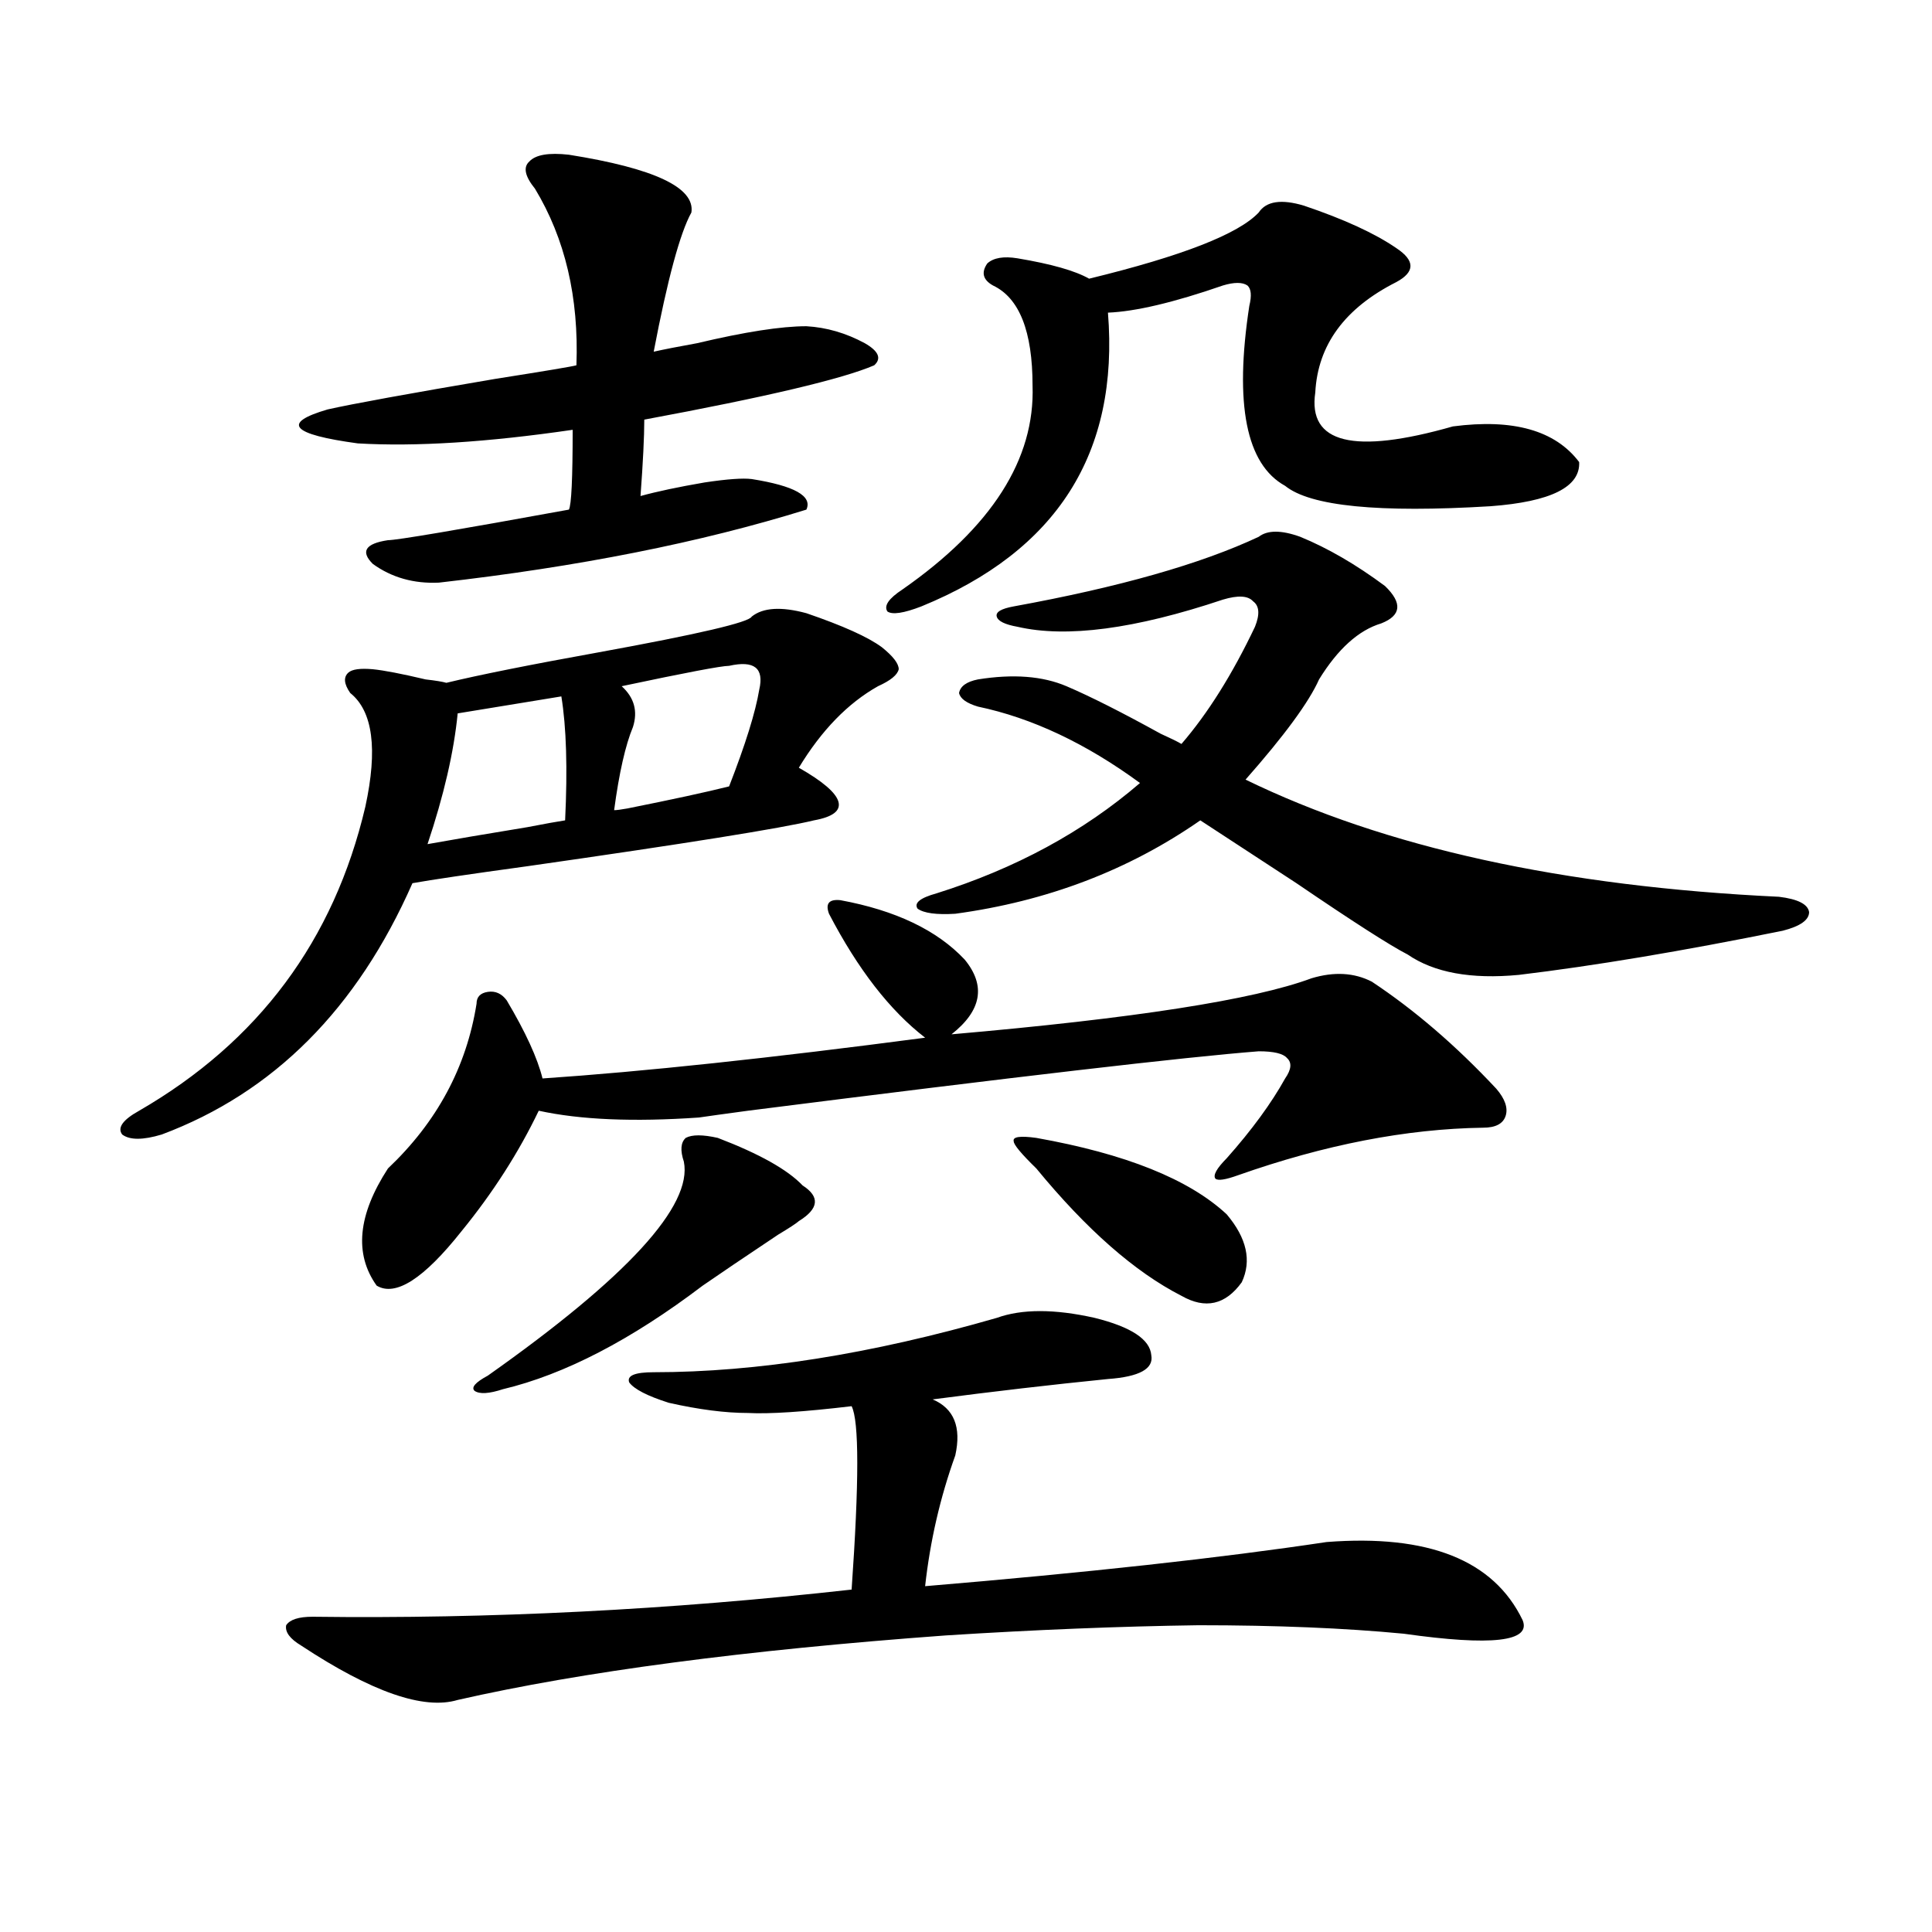 <?xml version="1.0" encoding="utf-8"?>
<!-- Generator: Adobe Illustrator 16.0.0, SVG Export Plug-In . SVG Version: 6.00 Build 0)  -->
<!DOCTYPE svg PUBLIC "-//W3C//DTD SVG 1.1//EN" "http://www.w3.org/Graphics/SVG/1.1/DTD/svg11.dtd">
<svg version="1.1" id="图层_1" xmlns="http://www.w3.org/2000/svg" xmlns:xlink="http://www.w3.org/1999/xlink" x="0px" y="0px"
	 width="1000px" height="1000px" viewBox="0 0 1000 1000" enable-background="new 0 0 1000 1000" xml:space="preserve">
<path d="M417.38,317.391c18.856,6.454,31.859,12.305,39.023,17.578c5.854,4.696,8.78,8.501,8.78,11.426
	c-0.655,2.938-4.237,5.864-10.731,8.789c-15.609,8.789-29.268,22.852-40.975,42.188c12.348,7.031,19.177,12.896,20.487,17.578
	c1.296,4.696-2.927,7.91-12.683,9.668c-16.92,4.106-66.34,12.017-148.289,23.73c-29.923,4.106-49.755,7.031-59.511,8.789
	c-28.627,65.039-71.873,108.407-129.753,130.078c-9.756,2.938-16.585,2.938-20.487,0c-2.606-3.516,0.32-7.608,8.78-12.305
	c61.782-35.733,100.806-88.179,117.07-157.324c6.494-29.883,3.902-49.507-7.805-58.887c-3.262-4.683-3.582-8.198-0.976-10.547
	c1.951-1.758,6.174-2.335,12.683-1.758c5.854,0.591,14.954,2.349,27.316,5.273c5.198,0.591,8.78,1.181,10.731,1.758
	c16.905-4.093,43.246-9.366,79.022-15.82c51.371-9.366,77.712-15.519,79.022-18.457C394.941,314.466,404.362,313.875,417.38,317.391
	z M515.914,682.137c13.003-4.683,29.908-4.683,50.73,0c18.856,4.696,28.612,11.138,29.268,19.336
	c1.296,7.031-6.188,11.138-22.438,12.305c-29.268,2.938-59.511,6.454-90.729,10.547c11.052,4.696,14.954,14.364,11.707,29.004
	c-7.805,21.685-13.018,44.247-15.609,67.676c83.9-7.031,153.167-14.64,207.8-22.852c52.682-4.093,86.492,9.38,101.461,40.43
	c4.543,11.124-15.944,13.472-61.462,7.031c-30.578-2.938-66.02-4.395-106.339-4.395c-40.975,0.577-84.556,2.335-130.729,5.273
	c-104.067,7.608-188.288,18.745-252.677,33.398c-17.561,5.273-44.557-4.106-80.974-28.125c-5.854-3.516-8.46-7.031-7.805-10.547
	c1.951-2.938,6.494-4.395,13.658-4.395c91.705,1.167,184.706-3.516,279.018-14.063c3.902-55.659,3.902-87.3,0-94.922
	c-24.725,2.938-42.605,4.106-53.657,3.516c-11.707,0-25.365-1.758-40.975-5.273c-11.066-3.516-17.896-7.031-20.487-10.547
	c-1.311-3.516,2.927-5.273,12.683-5.273C391.68,710.262,450.87,700.896,515.914,682.137z M294.456,80.086
	c44.222,7.031,65.364,17.001,63.413,29.883c-5.854,10.547-12.362,34.579-19.512,72.07c5.198-1.167,12.683-2.637,22.438-4.395
	c24.71-5.851,43.566-8.789,56.584-8.789c10.396,0.591,20.487,3.516,30.243,8.789c7.149,4.106,8.78,7.91,4.878,11.426
	c-16.265,7.031-55.943,16.411-119.021,28.125c0,8.789-0.655,21.973-1.951,39.551c8.445-2.335,19.512-4.683,33.17-7.031
	c11.707-1.758,19.832-2.335,24.39-1.758c22.104,3.516,31.539,8.789,28.292,15.82c-54.633,17.001-118.046,29.595-190.239,37.793
	c-13.018,0.591-24.39-2.637-34.146-9.668c-6.509-6.44-3.902-10.547,7.805-12.305c4.543,0,35.762-5.273,93.656-15.82
	c1.296-2.335,1.951-16.108,1.951-41.309c-44.236,6.454-81.309,8.789-111.217,7.031c-34.48-4.683-39.679-10.547-15.609-17.578
	c13.003-2.925,41.95-8.198,86.827-15.82c26.006-4.093,39.999-6.44,41.95-7.031c1.296-35.156-5.854-65.616-21.463-91.406
	c-5.213-6.44-6.188-11.124-2.927-14.063C277.216,80.086,284.045,78.919,294.456,80.086z M429.087,472.957
	c-1.951-5.273,0-7.608,5.854-7.031c28.612,5.273,50.075,15.532,64.389,30.762c11.052,13.485,8.78,26.367-6.829,38.672
	c94.297-8.198,156.414-17.866,186.337-29.004c11.707-3.516,22.104-2.925,31.219,1.758c22.104,14.653,43.566,33.11,64.389,55.371
	c4.543,5.273,6.174,9.97,4.878,14.063c-1.311,4.106-5.213,6.152-11.707,6.152c-39.679,0.591-81.949,8.789-126.826,24.609
	c-6.509,2.349-10.411,2.938-11.707,1.758c-1.311-1.758,0.641-5.273,5.854-10.547c13.003-14.64,23.079-28.413,30.243-41.309
	c3.247-4.683,3.567-8.198,0.976-10.547c-1.951-2.335-6.829-3.516-14.634-3.516c-37.728,2.938-125.851,13.184-264.384,30.762
	c-13.018,1.758-21.463,2.938-25.365,3.516c-33.825,2.349-61.462,1.181-82.925-3.516c-10.411,21.685-23.749,42.489-39.999,62.402
	c-19.512,24.609-34.146,33.989-43.901,28.125c-11.707-16.397-9.756-36.612,5.854-60.645c25.365-24.019,40.64-52.433,45.853-85.254
	c0-3.516,1.951-5.562,5.854-6.152c3.902-0.577,7.149,0.879,9.756,4.395c9.756,16.411,15.93,29.883,18.536,40.43
	c52.026-3.516,118.046-10.547,198.044-21.094C460.626,523.055,444.041,501.673,429.087,472.957z M236.896,369.246
	c-1.951,19.927-7.164,42.489-15.609,67.676c13.003-2.335,30.243-5.273,51.706-8.789c9.101-1.758,15.609-2.925,19.512-3.516
	c1.296-26.944,0.641-48.34-1.951-64.16L236.896,369.246z M371.527,588.973c21.463,8.212,36.097,16.411,43.901,24.609
	c9.101,5.864,8.445,12.017-1.951,18.457c-1.311,1.181-4.878,3.516-10.731,7.031c-17.561,11.728-30.578,20.517-39.023,26.367
	c-37.072,28.125-71.553,46.005-103.412,53.613c-7.164,2.349-12.042,2.637-14.634,0.879c-1.951-1.758,0.32-4.395,6.829-7.91
	c72.193-50.977,106.004-87.891,101.461-110.742c-1.951-5.851-1.631-9.956,0.976-12.305
	C358.189,587.215,363.723,587.215,371.527,588.973z M327.626,376.277c-3.902,9.38-7.164,23.73-9.756,43.066
	c1.296,0,3.567-0.288,6.829-0.879c23.414-4.683,40.975-8.487,52.682-11.426c8.445-21.671,13.658-38.37,15.609-50.098
	c2.592-11.124-2.606-15.229-15.609-12.305c-3.902,0-22.438,3.516-55.608,10.547C328.267,361.048,330.218,368.079,327.626,376.277z
	 M674.935,106.453c20.808,7.031,36.737,14.364,47.804,21.973c9.756,6.454,9.756,12.305,0,17.578
	c-26.676,13.485-40.654,32.52-41.95,57.129c-3.902,26.367,19.832,32.231,71.218,17.578c31.219-4.093,53.002,2.06,65.364,18.457
	c0.641,12.896-14.634,20.517-45.853,22.852c-57.895,3.516-93.336,0-106.339-10.547c-20.167-11.124-26.341-42.188-18.536-93.164
	c1.296-5.273,0.976-8.789-0.976-10.547c-2.606-1.758-6.829-1.758-12.683,0c-25.365,8.789-45.212,13.485-59.511,14.063
	c5.854,72.661-26.341,123.349-96.583,152.051c-9.115,3.516-14.969,4.395-17.561,2.637c-1.951-2.925,0.641-6.729,7.805-11.426
	c46.173-32.218,68.611-67.374,67.315-105.469c0-28.125-6.829-45.401-20.487-51.855c-5.213-2.925-6.188-6.729-2.927-11.426
	c3.247-2.925,8.445-3.804,15.609-2.637c17.561,2.938,29.908,6.454,37.072,10.547c48.124-11.714,77.392-23.14,87.803-34.277
	C655.423,104.118,663.228,102.938,674.935,106.453z M672.983,277.84c14.299,5.864,28.933,14.364,43.901,25.488
	c9.101,8.789,8.445,15.243-1.951,19.336c-11.707,3.516-22.438,13.184-32.194,29.004c-5.213,11.728-17.896,29.004-38.048,51.855
	c72.193,35.156,164.219,55.371,276.091,60.645c9.756,1.181,14.954,3.817,15.609,7.91c0,4.106-4.558,7.333-13.658,9.668
	c-52.041,10.547-97.559,18.169-136.582,22.852c-24.725,2.349-43.901-1.167-57.56-10.547c-9.115-4.683-28.292-16.987-57.56-36.914
	c-21.463-14.063-38.048-24.897-49.755-32.52c-37.072,25.79-79.357,41.899-126.826,48.34c-9.756,0.591-16.265-0.288-19.512-2.637
	c-1.951-2.925,1.296-5.562,9.756-7.91c40.975-12.882,76.096-31.929,105.363-57.129c-27.972-20.503-55.943-33.687-83.9-39.551
	c-5.854-1.758-9.115-4.093-9.756-7.031c0.641-3.516,3.902-5.851,9.756-7.031c18.201-2.925,33.49-1.758,45.853,3.516
	c12.348,5.273,28.612,13.485,48.779,24.609c5.198,2.349,8.78,4.106,10.731,5.273c13.658-15.82,26.341-36.035,38.048-60.645
	c2.592-6.44,2.271-10.835-0.976-13.184c-2.606-2.925-7.805-3.214-15.609-0.879c-45.532,15.243-80.974,19.927-106.339,14.063
	c-6.509-1.167-10.091-2.925-10.731-5.273c-0.655-2.335,2.271-4.093,8.78-5.273c54.633-9.956,96.903-21.973,126.826-36.035
	C656.063,274.324,663.228,274.324,672.983,277.84z M536.401,588.973c46.173,8.212,79.022,21.396,98.534,39.551
	c10.396,12.305,13.003,24.032,7.805,35.156c-8.46,11.728-18.871,14.063-31.219,7.031c-24.069-12.305-49.114-34.277-75.12-65.918
	c-7.805-7.608-11.707-12.305-11.707-14.063C524.039,588.396,527.941,587.806,536.401,588.973z"/>
</svg>
